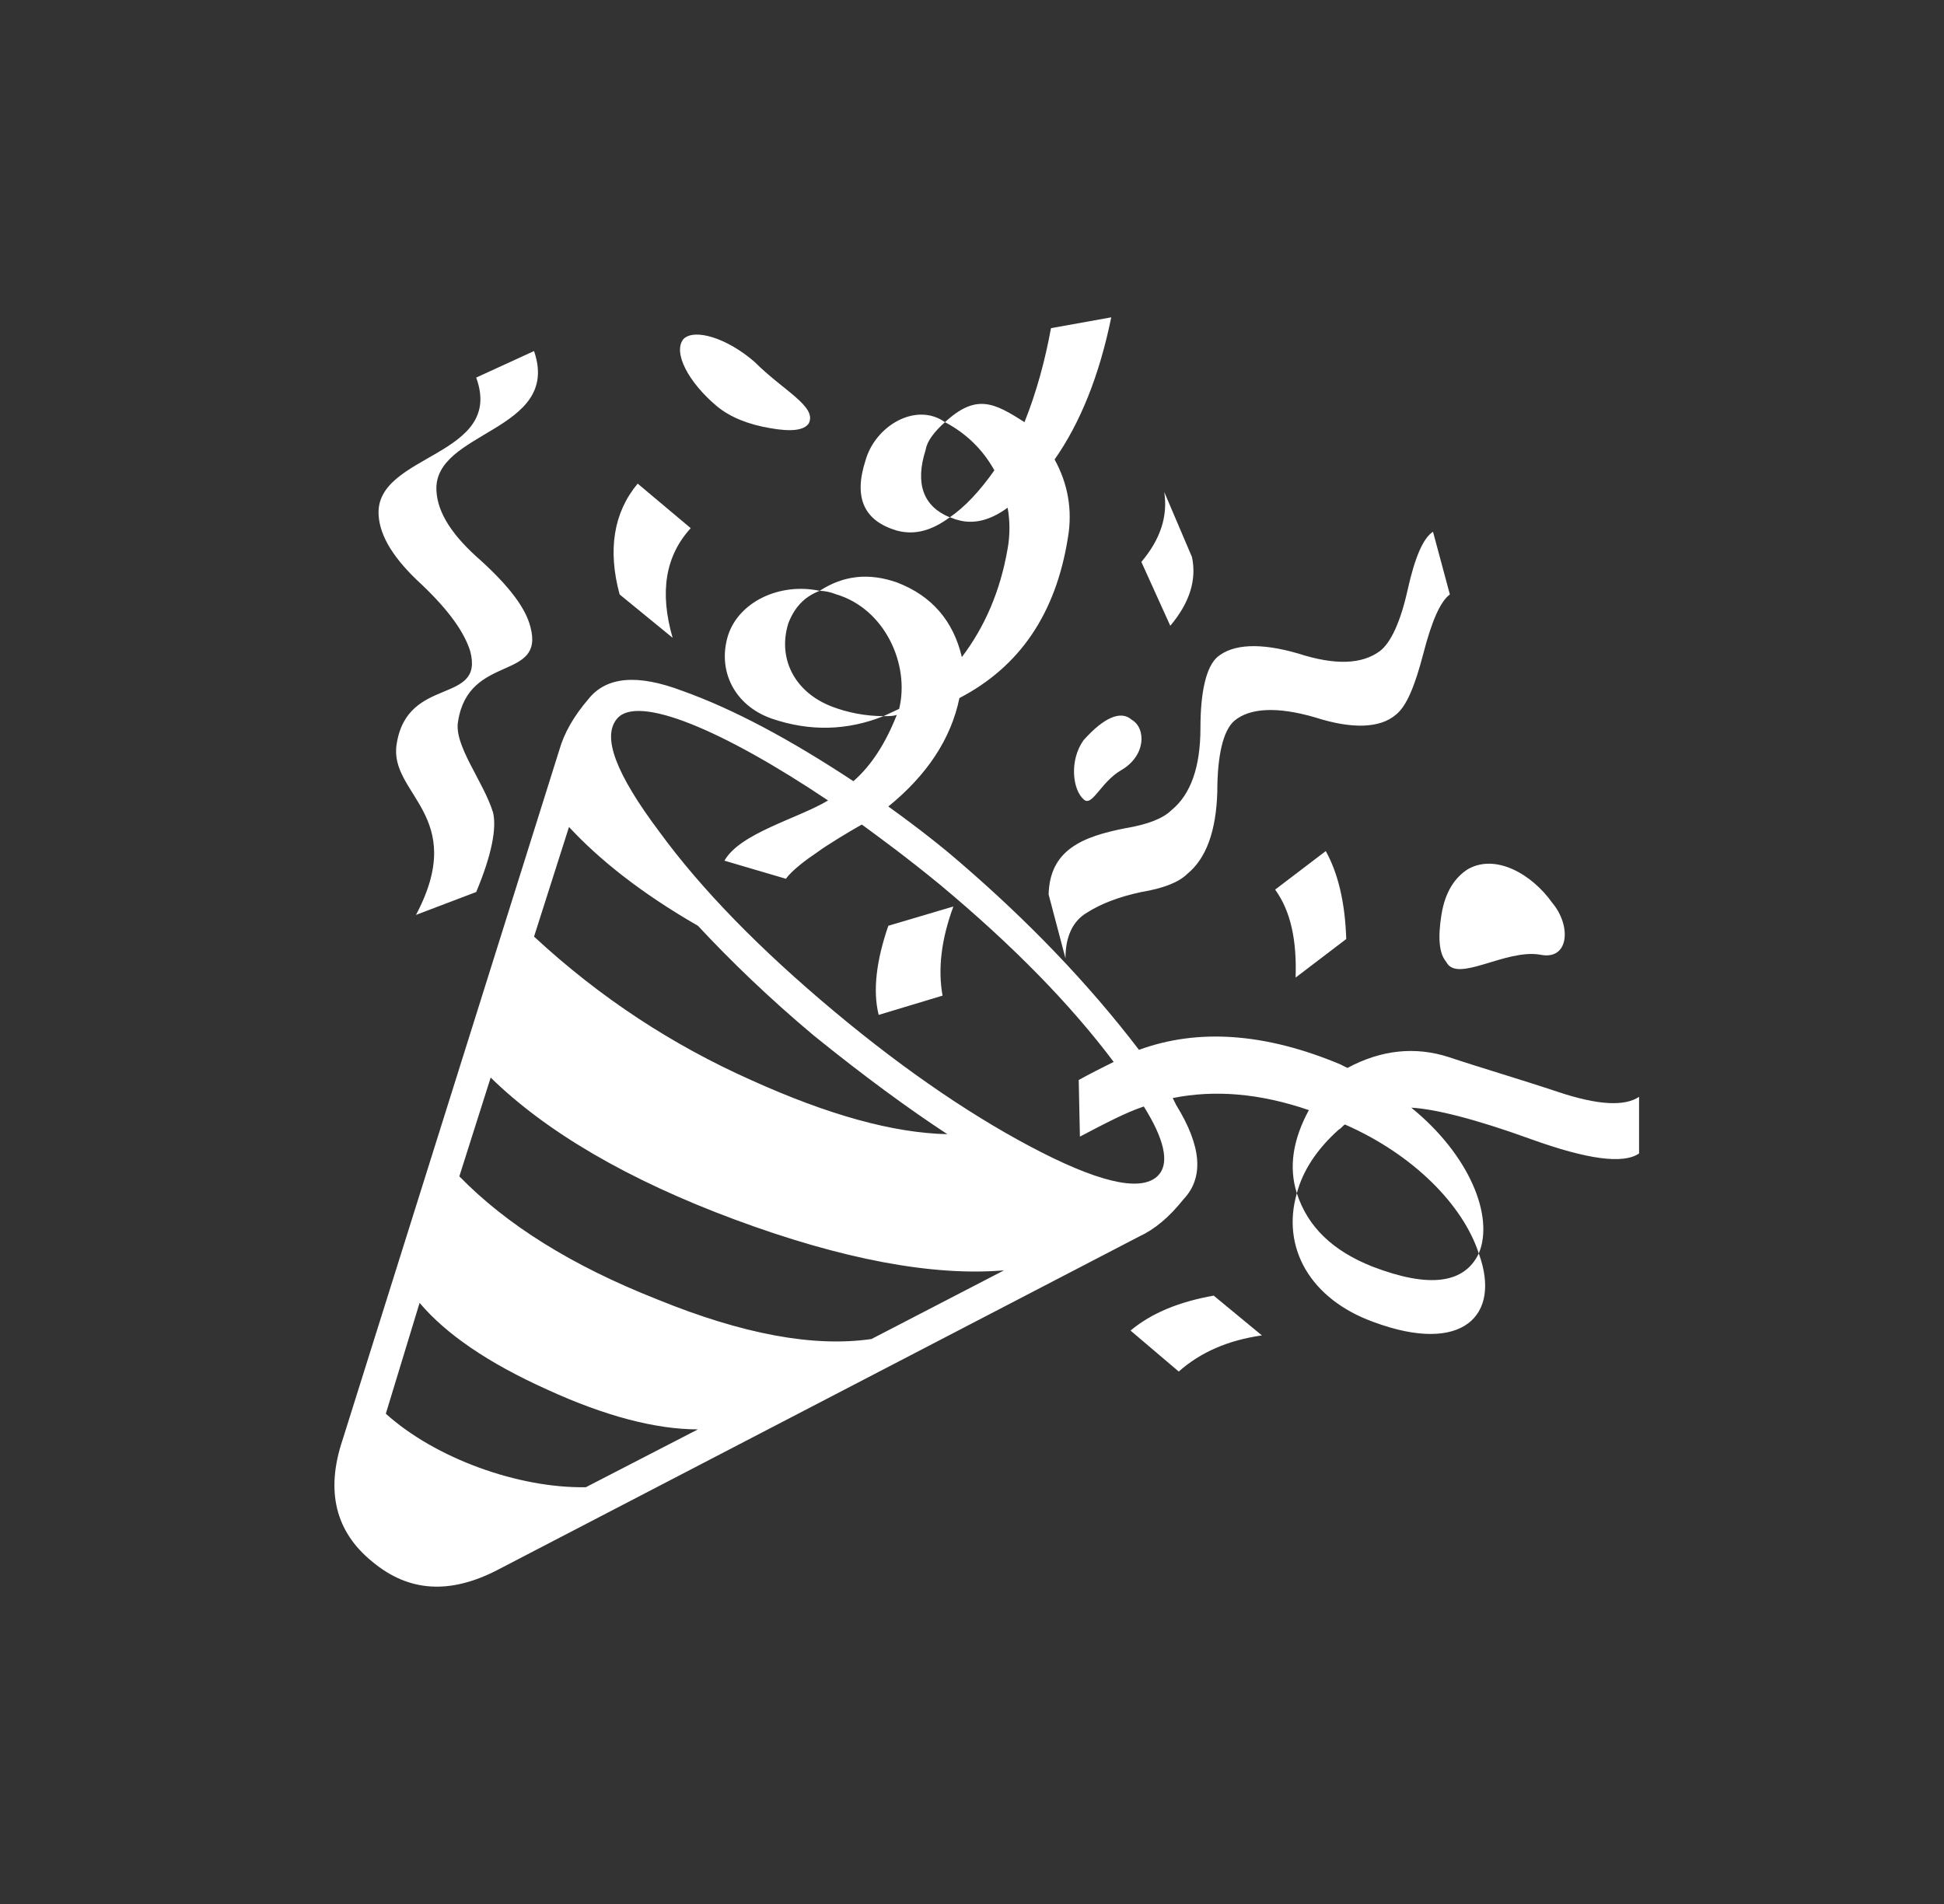 <svg width="49" height="48" viewBox="0 0 49 48" fill="none" xmlns="http://www.w3.org/2000/svg">
<rect x="0" y="0" width="49" height="48" fill="#333333" stroke="none"/>
<path d="M33.781 26.832C31.898 26.042 30.197 25.921 28.709 26.467C27.433 24.797 25.914 23.217 24.183 21.729C23.727 21.334 23.15 20.878 22.391 20.332C23.363 19.542 23.97 18.631 24.183 17.598C25.702 16.808 26.613 15.472 26.917 13.558C27.038 12.86 26.917 12.192 26.582 11.584C27.22 10.673 27.706 9.488 28.01 8L26.491 8.273C26.34 9.093 26.127 9.883 25.823 10.643C25.064 10.156 24.608 9.914 23.819 10.643C24.335 10.916 24.76 11.311 25.064 11.857C24.699 12.374 24.335 12.769 23.94 13.042C23.97 13.042 24.092 13.103 24.122 13.103C24.517 13.224 24.942 13.133 25.398 12.799C25.459 13.133 25.459 13.498 25.398 13.832C25.216 14.895 24.821 15.806 24.244 16.565C24.031 15.654 23.484 15.016 22.604 14.682C21.905 14.439 21.267 14.5 20.66 14.895C20.781 14.895 20.933 14.925 21.085 14.986C22.3 15.35 22.938 16.748 22.664 17.871L22.27 18.054C22.421 18.054 22.512 18.054 22.604 18.023C22.33 18.722 21.966 19.299 21.51 19.694C19.9 18.631 18.473 17.871 17.197 17.416C16.073 16.991 15.284 17.051 14.828 17.628C14.463 18.054 14.22 18.479 14.099 18.904L8.632 36.308C8.206 37.584 8.449 38.617 9.391 39.376C10.302 40.135 11.335 40.196 12.52 39.589L28.709 31.175C29.104 30.993 29.468 30.689 29.832 30.233C30.349 29.687 30.288 28.897 29.65 27.864L29.559 27.682C30.622 27.47 31.746 27.561 32.991 27.986C32.596 28.715 32.475 29.413 32.688 30.082C32.84 29.505 33.204 28.958 33.751 28.472C33.781 28.472 33.872 28.35 33.903 28.35C35.634 29.11 36.879 30.385 37.274 31.6C37.669 30.659 37.031 29.11 35.573 27.925C36.15 27.956 37.153 28.198 38.58 28.715C40.008 29.231 40.919 29.353 41.314 29.079L41.314 27.652C40.949 27.895 40.281 27.864 39.279 27.53C38.276 27.196 37.335 26.923 36.515 26.649C35.664 26.376 34.814 26.467 33.963 26.923L33.781 26.832ZM18.078 10.248C18.412 10.521 18.868 10.703 19.414 10.794C19.931 10.886 20.265 10.855 20.386 10.673C20.599 10.248 19.748 9.853 19.02 9.124C18.321 8.516 17.501 8.273 17.227 8.547C16.954 8.881 17.349 9.64 18.078 10.248ZM11.851 16.413C12.216 17.78 10.272 17.021 9.999 18.752C9.786 20.028 11.821 20.544 10.485 23.065L12.003 22.488C12.398 21.547 12.52 20.878 12.428 20.484C12.185 19.694 11.426 18.783 11.548 18.175C11.821 16.474 13.734 17.173 13.37 15.806C13.248 15.32 12.823 14.773 12.125 14.136C11.426 13.528 11.031 12.951 11.001 12.374C10.91 10.855 14.16 10.886 13.461 8.85L12.003 9.519C12.732 11.523 9.452 11.432 9.543 12.981C9.573 13.528 9.938 14.105 10.636 14.743C11.305 15.381 11.699 15.928 11.851 16.413ZM23.332 11.341C23.363 11.129 23.545 10.886 23.819 10.643C23.09 10.126 22.057 10.734 21.814 11.614C21.51 12.556 21.784 13.133 22.604 13.376C23.059 13.498 23.484 13.376 23.94 13.042C23.272 12.769 23.059 12.192 23.332 11.341ZM16.954 16.079C16.62 14.925 16.772 14.014 17.41 13.315L16.073 12.192C15.466 12.921 15.314 13.862 15.618 14.986L16.954 16.079ZM29.498 15.776C29.984 15.199 30.167 14.621 30.045 14.044L29.346 12.404C29.438 13.012 29.255 13.589 28.769 14.166L29.498 15.776ZM29.529 20.423C29.316 20.636 28.921 20.787 28.375 20.878C27.281 21.091 26.461 21.425 26.431 22.549L26.856 24.159C26.856 23.612 27.038 23.217 27.403 23.005C27.737 22.792 28.192 22.61 28.769 22.488C29.316 22.397 29.711 22.245 29.924 22.033C30.41 21.638 30.653 20.939 30.683 19.967C30.683 19.026 30.835 18.418 31.108 18.175C31.503 17.841 32.202 17.811 33.143 18.084C34.085 18.388 34.783 18.357 35.178 18.023C35.452 17.811 35.664 17.294 35.877 16.474C36.09 15.654 36.302 15.168 36.545 14.986L36.12 13.406C35.877 13.558 35.664 14.044 35.482 14.864C35.3 15.684 35.057 16.201 34.783 16.413C34.328 16.748 33.66 16.778 32.718 16.474C31.776 16.201 31.078 16.231 30.683 16.565C30.41 16.808 30.258 17.416 30.258 18.357C30.258 19.329 30.015 20.028 29.529 20.423ZM19.87 15.715C20.022 15.32 20.265 15.047 20.66 14.895C19.657 14.682 18.625 15.168 18.351 16.019C18.078 16.899 18.503 17.78 19.445 18.114C20.417 18.448 21.358 18.418 22.27 18.054C21.814 18.054 21.358 17.963 20.963 17.811C20.022 17.446 19.597 16.596 19.87 15.715ZM29.225 29.596C28.86 30.051 27.858 29.869 26.248 29.049C24.639 28.229 22.877 27.044 21.024 25.495C19.171 23.946 17.683 22.427 16.62 20.97C15.527 19.512 15.162 18.57 15.557 18.114C16.073 17.507 18.199 18.388 20.872 20.18C20.113 20.636 18.655 21 18.26 21.698L19.809 22.154C19.961 21.942 20.326 21.668 20.599 21.486C20.842 21.304 21.449 20.939 21.723 20.787C22.178 21.121 22.846 21.607 23.697 22.306C25.519 23.825 26.977 25.313 28.071 26.771C27.767 26.923 27.463 27.075 27.19 27.227L27.22 28.654C27.858 28.32 28.375 28.047 28.83 27.895C29.346 28.715 29.468 29.292 29.225 29.596ZM27.311 18.661C26.947 19.177 27.038 19.907 27.311 20.149C27.524 20.362 27.737 19.724 28.253 19.421C28.891 19.056 28.891 18.357 28.526 18.145C28.253 17.902 27.828 18.084 27.311 18.661ZM14.342 20.848C15.101 21.668 16.164 22.519 17.592 23.339C18.412 24.22 19.384 25.161 20.508 26.103C21.784 27.135 22.907 27.956 23.879 28.593C22.512 28.563 20.872 28.107 18.928 27.227C16.954 26.346 15.132 25.161 13.461 23.612L14.342 20.848ZM33.933 23.673C33.903 22.731 33.72 22.002 33.417 21.456L32.141 22.427C32.536 22.974 32.688 23.703 32.657 24.645L33.933 23.673ZM36.454 24.25C36.727 24.797 37.942 23.916 38.823 24.068C39.552 24.22 39.613 23.339 39.127 22.762C38.611 22.033 37.699 21.516 37.001 21.911C36.667 22.124 36.424 22.488 36.332 23.065C36.241 23.642 36.272 24.037 36.454 24.25ZM22.391 23.339C22.087 24.22 21.996 24.979 22.148 25.586L23.758 25.1C23.636 24.432 23.727 23.673 24.031 22.853L22.391 23.339ZM12.368 27.166C13.765 28.533 15.83 29.748 18.534 30.75C21.237 31.752 23.515 32.177 25.307 32.026L21.966 33.757C20.508 33.969 18.716 33.635 16.559 32.755C14.403 31.904 12.762 30.871 11.578 29.656L12.368 27.166ZM34.601 31.934C33.599 31.54 32.961 30.932 32.688 30.082C32.293 31.448 33.022 32.755 34.632 33.332C36.849 34.152 37.851 33.18 37.274 31.6C36.91 32.36 36.029 32.481 34.601 31.934ZM29.711 34.577C30.258 34.091 30.956 33.787 31.807 33.666L30.592 32.663C29.741 32.815 29.043 33.089 28.496 33.544L29.711 34.577ZM10.576 32.846C11.244 33.635 12.307 34.364 13.795 35.033C15.253 35.701 16.529 36.035 17.592 36.035L14.767 37.493C13.066 37.523 10.97 36.764 9.725 35.64L10.576 32.846Z" fill="white"/>
</svg>
